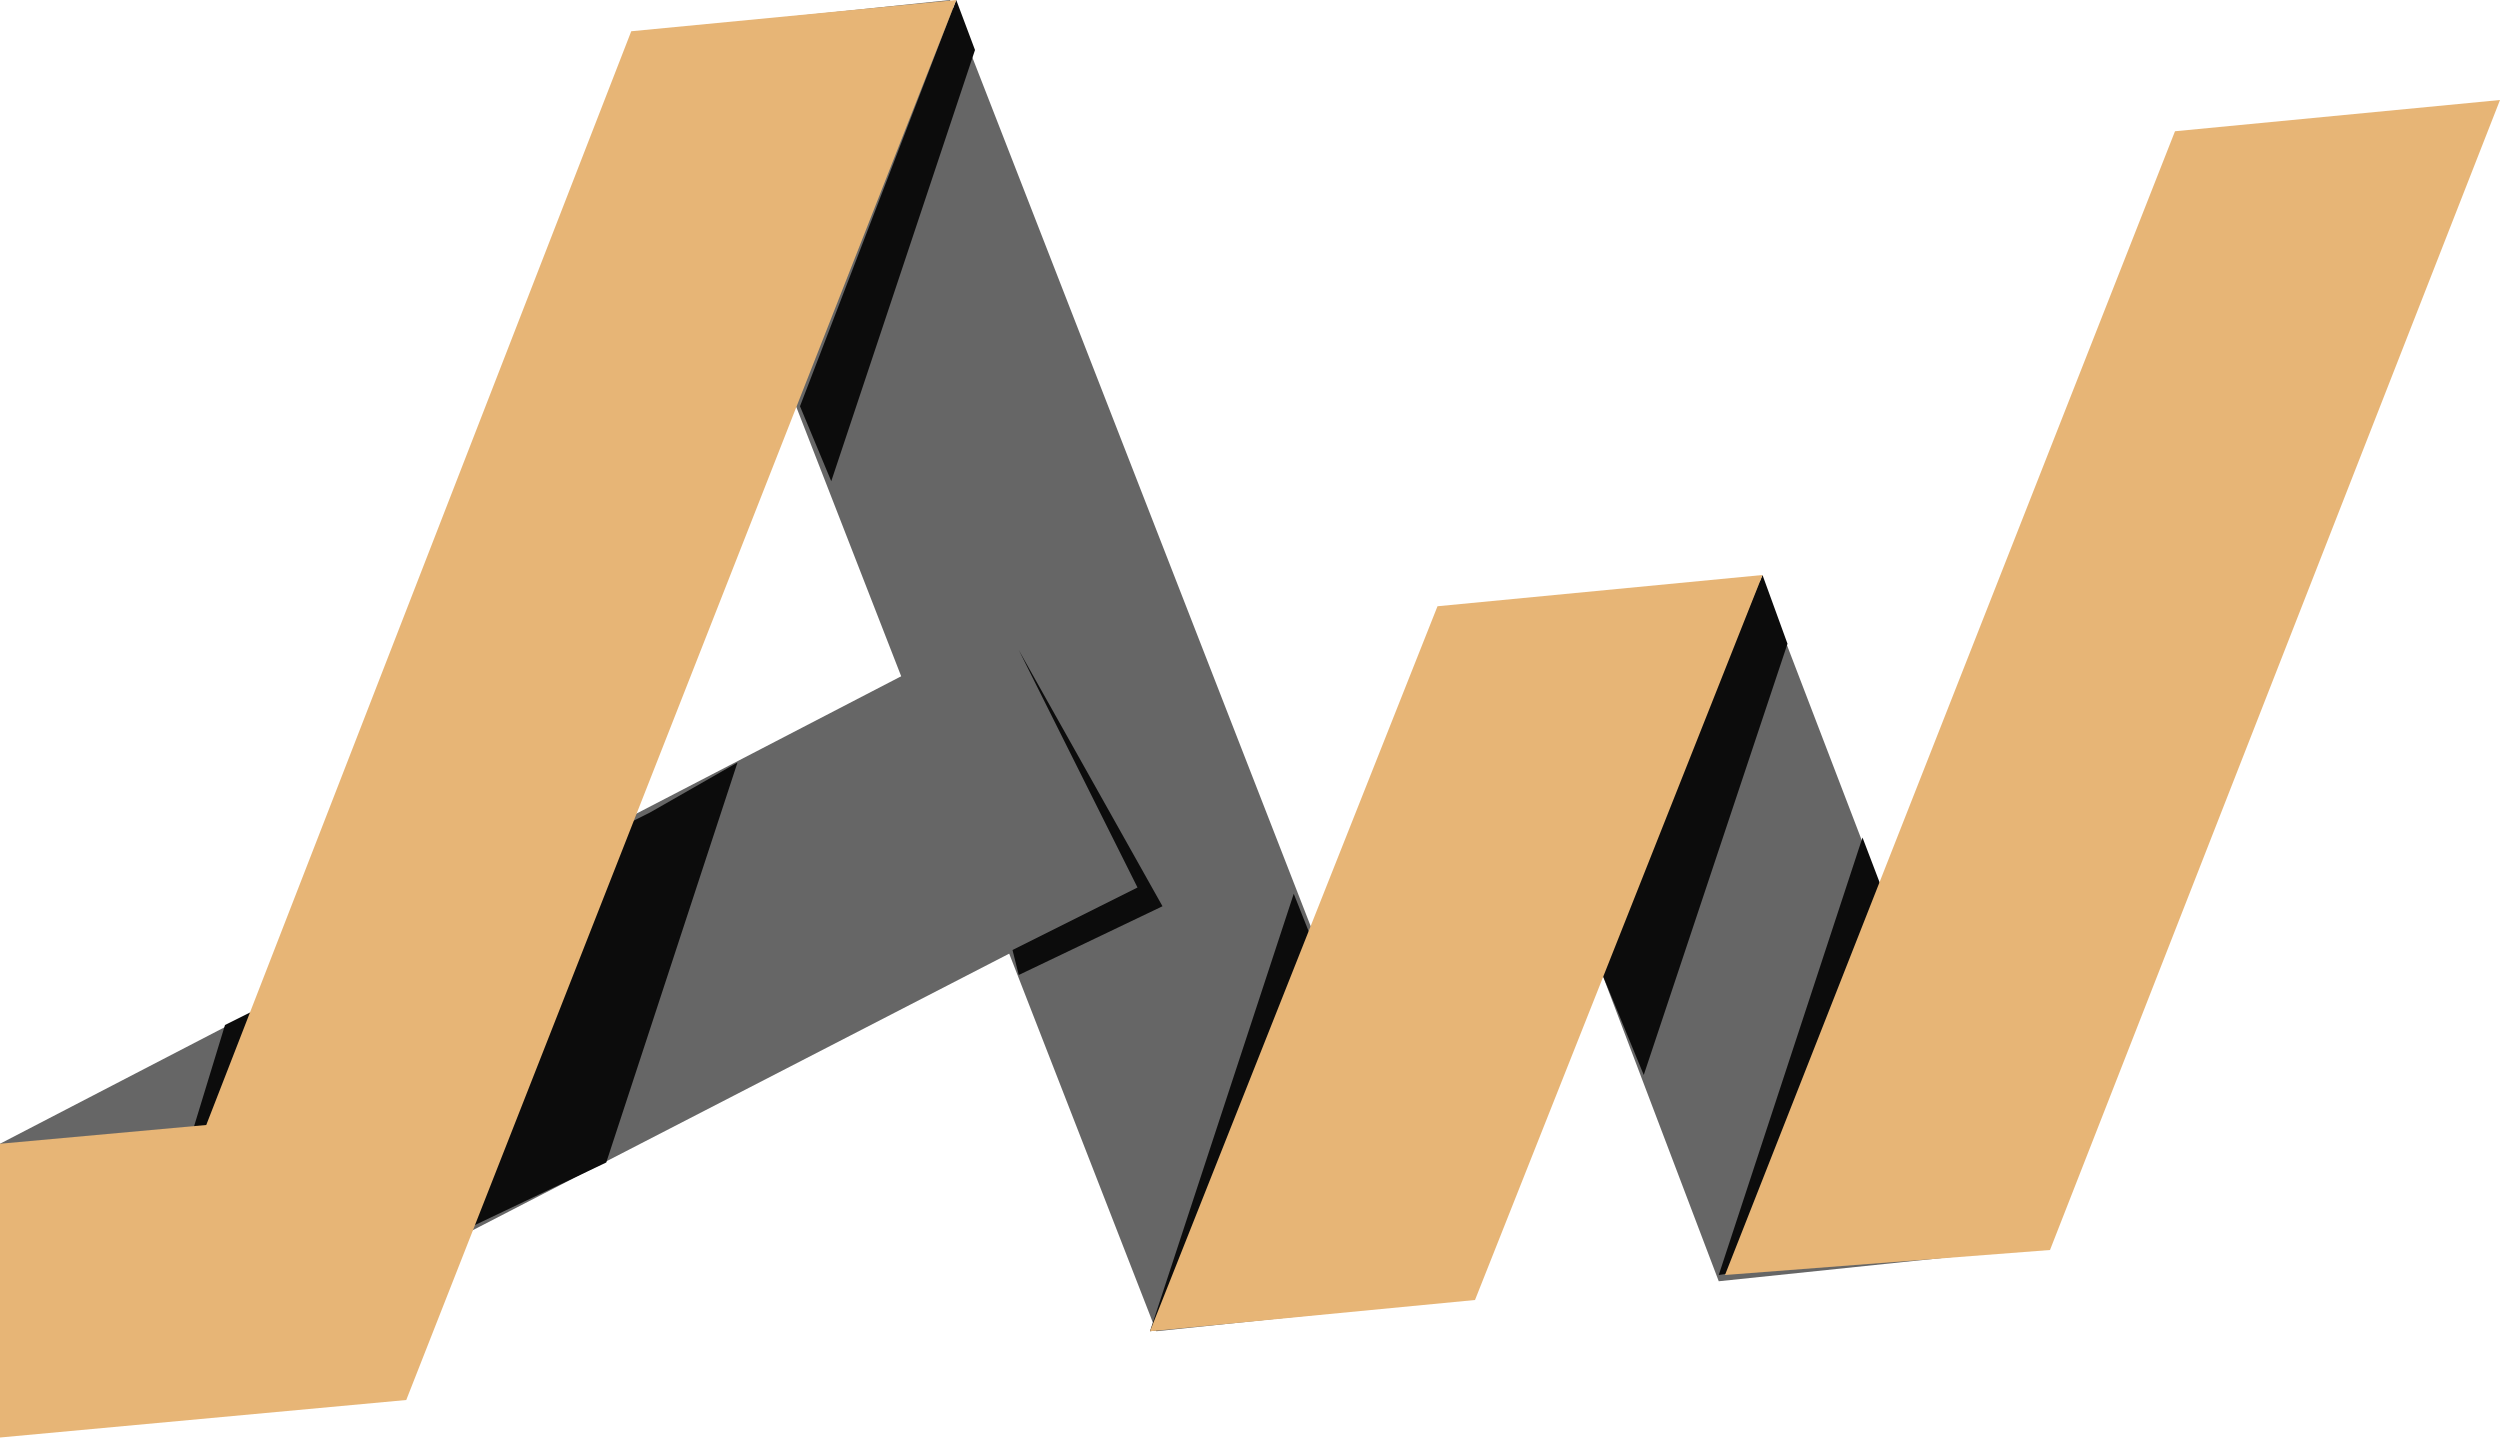 <?xml version="1.0" encoding="utf-8"?>
<!-- Generator: Adobe Illustrator 22.0.1, SVG Export Plug-In . SVG Version: 6.00 Build 0)  -->
<svg version="1.1" id="Calque_1" xmlns="http://www.w3.org/2000/svg" xmlns:xlink="http://www.w3.org/1999/xlink" x="0px" y="0px"
	 viewBox="0 0 40 23" style="enable-background:new 0 0 40 23;" xml:space="preserve">
<style type="text/css">
	.st0{fill:#666666;}
	.st1{fill:#0C0C0C;}
	.st2{fill:#E7B576;}
</style>
<g>
	<polygon class="st0" points="23.3,20.8 18.5,21.3 10.4,0.5 15.2,0 	"/>
	<polygon class="st0" points="28.2,9.3 23.4,9.7 27.5,20.5 32.3,20 	"/>
	<polygon class="st0" points="2.1,22.5 0,18.3 16,10 18.2,14.2 	"/>
</g>
<g>
	<polygon class="st1" points="16.3,10.4 16.3,10.4 18.2,14.2 16.2,15.2 16.3,15.6 18.6,14.5 	"/>
	<polygon class="st1" points="15.6,0.8 15.3,0 12.8,6.5 13.3,7.7 	"/>
	<polygon class="st1" points="28.6,10.3 28.2,9.2 25.6,15.5 26.3,17.2 	"/>
	<polygon class="st1" points="10.4,13 3.6,16.4 2.5,20 7.6,19.6 9.7,18.6 11.8,12.2 	"/>
	<polygon class="st1" points="20.7,14.3 18.4,21.3 23.2,20.6 	"/>
	<polygon class="st1" points="29.8,13.4 27.5,20.4 32.2,19.7 	"/>
</g>
<g>
	<polygon class="st2" points="10.1,0.5 3.3,18 0,18.3 0,23 6.5,22.4 15.3,0 	"/>
	<polygon class="st2" points="23.6,20.8 28.2,9.2 23,9.7 18.4,21.3 	"/>
	<polygon class="st2" points="32.8,20 40,1.6 34.8,2.1 27.6,20.4 	"/>
</g>
</svg>
